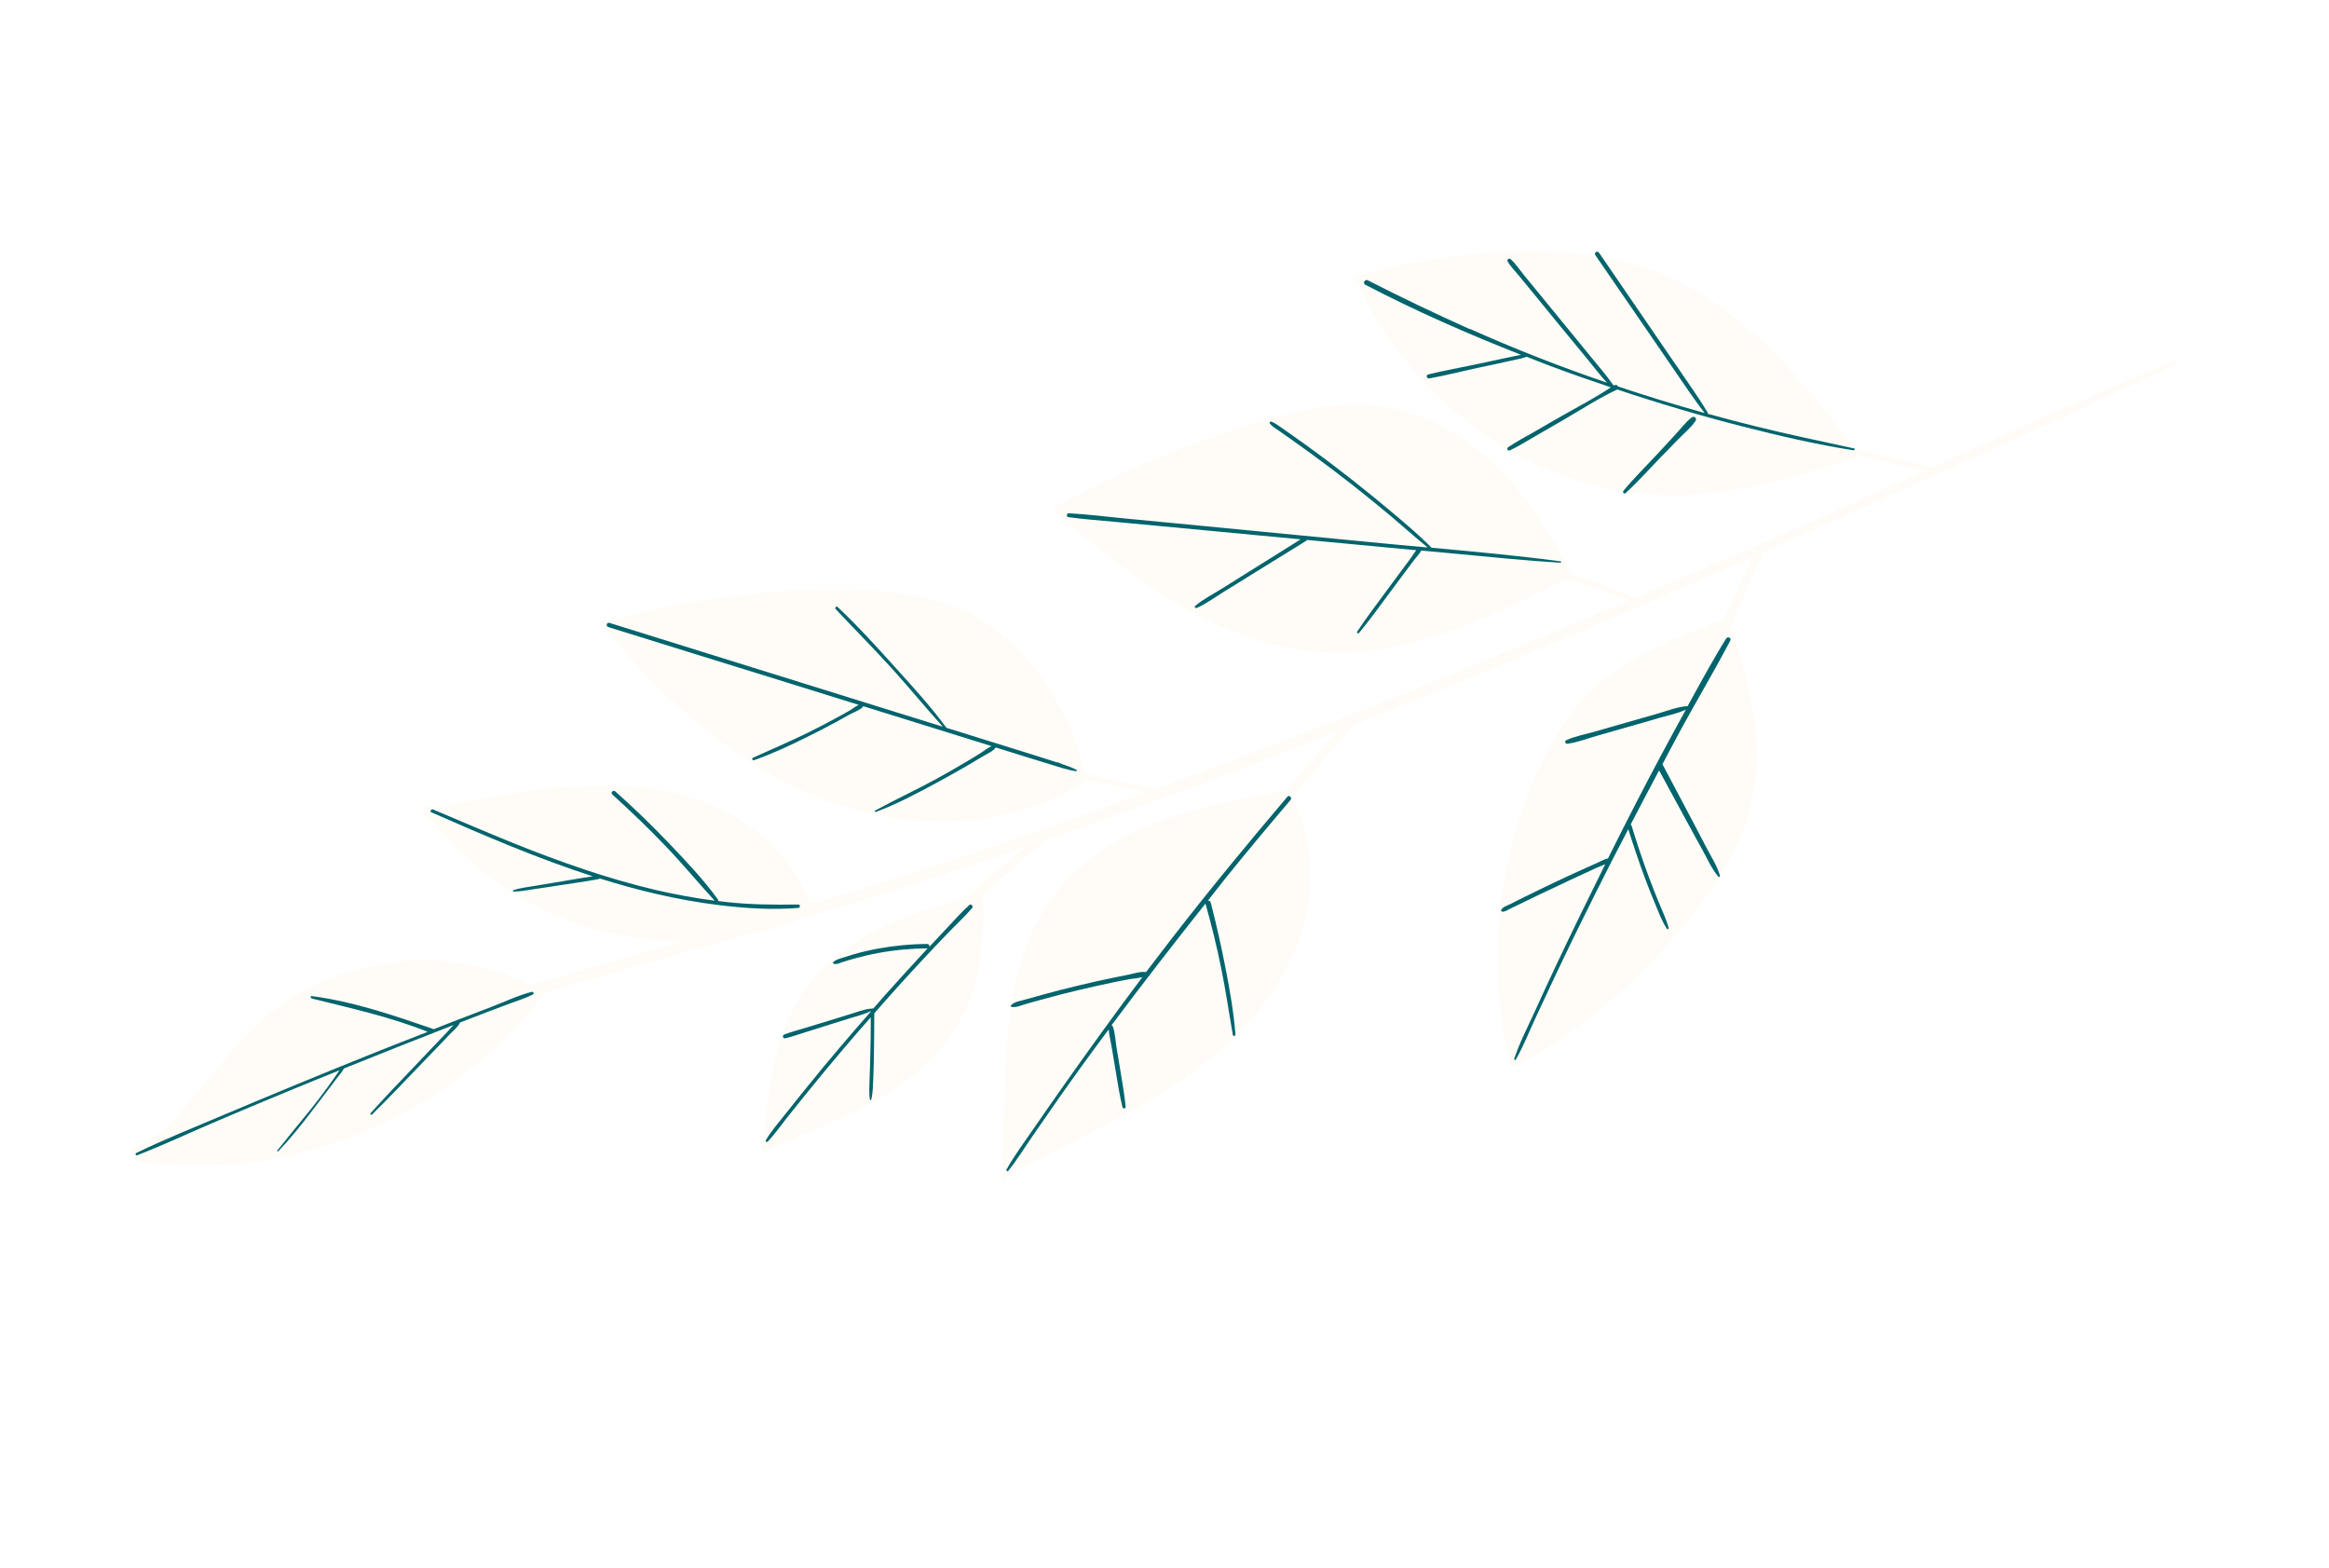 <?xml version="1.0" encoding="UTF-8"?> <svg xmlns="http://www.w3.org/2000/svg" width="471" height="317" viewBox="0 0 471 317" fill="none"> <g clip-path="url(#clip0_61_122)"> <path d="M274.001 55.962C273.625 56.238 273.552 56.879 274.037 57.169C274.269 57.287 274.502 57.406 274.734 57.525C274.755 57.577 274.75 57.64 274.783 57.718C277.958 64.939 282.656 71.474 288.02 77.246C293.162 82.775 299.106 87.577 305.687 91.323C311.867 94.837 318.586 97.427 325.568 98.871C332.987 100.41 340.552 100.515 348.049 99.487C357.225 98.228 366.068 95.487 374.885 92.757C375.314 92.611 375.506 92.258 375.519 91.916C376.713 92.221 377.908 92.525 379.103 92.829C382.493 93.638 385.888 94.537 389.302 95.183C379.68 99.527 370.057 103.871 360.38 108.084C350.453 112.431 340.467 116.709 330.497 120.951C327.59 119.455 324.492 118.313 321.426 117.249C320.115 116.809 318.814 116.395 317.487 115.993C316.171 112.561 314.121 109.278 312.157 106.204C309.954 102.77 307.473 99.48 304.706 96.46C299.851 91.181 293.926 86.799 287.222 84.172C280.087 81.386 272.586 81.286 265.123 82.697C256.864 84.252 248.777 87.049 240.897 89.975C231.593 93.456 222.472 97.532 213.719 102.283C212.872 102.753 213.286 103.836 214.007 104.029C216.834 106.596 219.8 108.984 222.783 111.335C225.86 113.769 229.005 116.145 232.265 118.352C238.287 122.449 244.667 126.003 251.532 128.503C258.139 130.895 265.146 132.175 272.203 131.939C279.502 131.694 286.683 129.971 293.538 127.526C301.461 124.704 309.035 120.956 316.536 117.177C316.614 117.145 316.656 117.097 316.698 117.05C316.834 117.085 316.971 117.121 317.119 117.182C317.13 117.209 317.151 117.261 317.162 117.287C317.3 117.475 317.541 117.467 317.677 117.351C318.309 117.55 318.956 117.712 319.588 117.911C322.922 118.957 326.163 120.224 329.424 121.392C312.995 128.374 296.476 135.21 279.897 141.827C264.574 147.928 249.177 153.846 233.682 159.529C230.056 158.664 226.416 157.988 222.769 157.223C221.833 157.027 220.912 156.794 219.975 156.598C219.846 156.284 219.508 156.056 219.162 156.106C218.777 152.782 217.442 149.602 216.072 146.56C214.685 143.402 212.984 140.373 211.027 137.54C207.162 131.916 202.099 127.028 195.949 123.96C189.308 120.665 181.788 119.626 174.454 119.335C166.299 118.983 158.061 119.399 149.938 120.317C140.739 121.371 131.626 123.154 122.734 125.701C122.523 125.635 122.349 125.584 122.138 125.518C121.433 125.288 120.985 126.357 121.644 126.698C121.802 126.786 121.961 126.874 122.119 126.961C122.259 127.301 122.518 127.561 122.912 127.553C127.193 133.22 132.237 138.361 137.498 143.137C142.997 148.121 148.986 152.661 155.431 156.371C168.029 163.607 182.621 167.428 197.193 165.758C205.19 164.831 212.942 162.262 219.659 157.766C220.222 157.871 220.77 158.013 221.333 158.118C224.894 158.826 228.504 159.576 232.117 160.11C221.032 164.168 209.919 168.084 198.742 171.844C187.512 175.625 176.202 179.133 164.848 182.538C164.316 182.359 163.784 182.18 163.241 181.975C162.024 177.739 159.034 173.803 156.036 170.817C152.105 166.9 147.301 163.982 142.095 162.024C131.277 157.938 119.357 158.245 108.067 159.79C101.493 160.684 95.027 161.992 88.498 163.143C87.909 163.048 87.32 162.954 86.731 162.859C86.105 162.75 85.317 163.439 85.79 164.07C85.79 164.07 85.801 164.096 85.811 164.122C85.695 164.659 86.1 165.348 86.799 165.336C93.323 173.566 101.652 180.231 111.258 184.569C119.747 188.419 128.992 190.309 138.278 190.289C130.89 192.402 123.475 194.527 116.087 196.641C113.132 197.486 110.187 198.358 107.243 199.23C105.337 198.087 103.24 197.297 101.149 196.597C98.252 195.647 95.295 194.996 92.292 194.609C86.251 193.818 80.061 194.157 74.121 195.555C68.234 196.931 62.55 199.323 57.552 202.717C52.006 206.489 47.579 211.573 43.336 216.734C40.851 219.77 38.377 222.832 35.712 225.727C34.567 226.96 33.348 228.163 32.097 229.287C30.413 230.252 28.767 231.233 27.105 232.25C26.442 232.645 26.5 233.384 26.872 233.843C26.805 234.054 26.85 234.31 26.977 234.472C27.138 234.864 27.497 235.144 27.968 234.951C28.047 234.919 28.125 234.887 28.204 234.855C30.882 235.345 33.657 235.551 36.373 235.689C39.395 235.825 42.404 235.782 45.412 235.587C51.47 235.149 57.47 234.124 63.328 232.454C75.029 229.152 86.07 223.493 95.544 215.881C98.231 213.709 100.775 211.414 103.18 208.93C104.362 207.712 105.497 206.453 106.621 205.167C107.718 203.892 108.942 202.626 109.532 201.01C109.532 201.01 109.537 200.946 109.552 200.91C123.196 196.902 136.878 193.062 150.554 189.133C154.544 188.352 158.448 187.209 162.238 185.716C171.863 182.868 181.482 179.931 191.025 176.811C196.358 175.052 201.679 173.266 206.953 171.439C206.046 172.208 205.149 173.004 204.268 173.762C202.166 175.571 200.101 177.396 198.069 179.298C197.319 180.003 196.594 180.698 195.844 181.402C186.579 184.011 177.056 187.031 169.412 193.068C165.65 196.047 162.567 199.786 160.37 204.047C158.262 208.15 156.949 212.629 156.079 217.14C155.607 219.717 155.261 222.303 154.978 224.893C154.774 226.931 154.503 229.028 154.5 231.107C154.443 231.192 154.386 231.276 154.328 231.361C154.199 231.566 154.3 231.739 154.432 231.837C154.328 231.88 154.223 231.923 154.14 232.018C153.701 232.29 153.986 233.059 154.494 232.881C154.494 232.881 154.52 232.871 154.546 232.86C154.546 232.86 154.546 232.86 154.557 232.886C154.602 233.295 155.213 233.442 155.335 232.994C155.36 232.832 155.385 232.669 155.436 232.495C157.634 231.593 159.79 230.587 162.004 229.648C164.547 228.544 167.117 227.429 169.639 226.273C174.248 224.168 178.772 221.854 182.865 218.862C186.77 216.008 190.271 212.617 192.873 208.526C195.201 204.883 196.779 200.753 197.704 196.524C198.771 191.596 199.049 186.534 198.728 181.502C198.712 181.387 198.695 181.272 198.652 181.167C200.601 179.36 202.561 177.578 204.569 175.838C206.889 173.818 209.315 171.906 211.588 169.844C231.369 162.983 250.972 155.615 270.447 147.933C266.955 151.87 263.538 155.838 260.142 159.858C245.094 162.455 229.1 165.502 217.488 176.252C212.5 180.864 208.993 186.701 206.889 193.124C204.824 199.347 204.002 205.916 203.553 212.424C203.286 216.321 203.157 220.254 203.016 224.161C202.946 226.45 202.85 228.75 202.78 231.039C202.718 233.05 202.656 235.061 202.825 237.039C202.753 237.16 202.754 237.312 202.807 237.443C202.735 237.564 202.662 237.686 202.601 237.833C202.466 238.102 202.8 238.393 203.029 238.207C203.23 238.4 203.655 238.317 203.716 238.017C203.751 237.881 203.761 237.755 203.796 237.618C210.768 234.117 217.777 230.631 224.674 226.947C231.2 223.476 237.571 219.702 243.405 215.141C253.836 206.952 262.589 195.939 264.597 182.499C265.657 175.466 264.819 168.204 261.54 161.85C261.444 161.615 261.248 161.512 261.064 161.434C265.282 156.436 269.521 151.49 273.834 146.574C299.967 136.192 325.864 125.235 351.574 113.895C352.542 113.498 353.489 113.049 354.447 112.625C353.883 113.712 353.404 114.855 352.904 115.946C352.115 117.675 351.352 119.393 350.563 121.122C349.955 122.471 349.32 123.831 348.685 125.191C341.738 127.858 334.727 130.519 328.437 134.565C325.292 136.588 322.313 138.941 319.81 141.709C317.171 144.593 315.035 147.883 313.23 151.311C306.571 163.848 303.108 178.068 302.859 192.222C302.777 196.196 302.963 200.153 303.416 204.091C303.638 206.047 303.922 208.007 304.296 209.962C304.57 211.377 304.761 212.887 305.293 214.257C305.205 214.415 305.143 214.563 305.055 214.721C304.905 215.027 305.165 215.287 305.422 215.243C305.472 215.589 305.853 215.921 306.277 215.687C312.815 212.394 318.902 208.003 324.504 203.323C330.173 198.584 335.45 193.335 340.14 187.624C344.549 182.272 348.723 176.497 351.558 170.141C354.44 163.674 355.675 156.844 355.201 149.799C354.666 141.861 352.39 134.15 350.104 126.564C350.094 126.538 350.072 126.486 350.062 126.46C350.28 126.248 350.352 125.974 350.334 125.707C350.772 124.763 351.226 123.783 351.654 122.813C352.505 120.937 353.356 119.06 354.207 117.184C355.027 115.381 355.936 113.573 356.497 111.662C368.449 106.363 380.417 101.027 392.326 95.623C392.352 95.612 392.389 95.628 392.426 95.643C392.589 95.668 392.662 95.547 392.693 95.473C393.65 95.049 394.608 94.626 395.555 94.177C410.405 87.445 425.36 80.822 439.991 73.63C440.373 73.442 440.094 72.763 439.702 72.924C423.23 79.802 406.951 87.15 390.673 94.499C387.356 93.568 383.946 92.859 380.609 92.028C378.741 91.573 376.914 91.069 375.035 90.588C375.024 90.561 375.013 90.535 375.002 90.509C365.784 78.619 356.054 66.45 342.869 58.753C336.635 55.108 329.819 52.802 322.693 51.754C315.304 50.66 307.719 50.655 300.281 51.231C291.515 51.925 282.678 53.411 274.204 55.786C274.1 55.829 273.995 55.872 273.938 55.957L274.001 55.962Z" fill="#F3D083" fill-opacity="0.07"></path> <path d="M62.929 201.886C70.835 203.867 78.886 205.606 86.496 208.655C82.942 210.052 79.402 211.412 75.858 212.835C65.541 216.975 55.266 221.22 45.049 225.532C39.219 228.015 33.246 230.373 27.544 233.17C27.282 233.278 27.465 233.722 27.726 233.615C32.899 231.615 37.974 229.229 43.071 227.046C48.352 224.789 53.644 222.557 58.983 220.367C62.202 219.047 65.421 217.727 68.651 216.433C68.339 216.866 68.065 217.315 67.753 217.748C67.229 218.482 66.704 219.216 66.18 219.951C65.105 221.43 63.968 222.905 62.819 224.354C60.584 227.103 58.311 229.838 56.097 232.64C55.998 232.772 56.163 232.949 56.288 232.806C58.781 230.164 61.032 227.378 63.214 224.497C64.31 223.07 65.396 221.617 66.492 220.19C66.996 219.555 67.463 218.905 67.957 218.245C68.492 217.536 69.127 216.848 69.567 216.057C76.419 213.308 83.298 210.547 90.182 207.877C90.706 207.662 91.203 207.458 91.737 207.269C91.299 207.693 90.909 208.159 90.535 208.587C89.806 209.344 89.061 210.139 88.332 210.896L83.803 215.656C80.83 218.769 77.831 221.893 74.953 225.089C74.787 225.28 75.057 225.566 75.249 225.365C78.318 222.335 81.317 219.211 84.29 216.097C85.774 214.572 87.247 213.021 88.705 211.507C89.434 210.749 90.189 209.981 90.908 209.198C91.595 208.488 92.498 207.782 92.968 206.917C92.984 206.88 92.989 206.817 93.004 206.78C95.041 206.006 97.067 205.206 99.103 204.431C100.527 203.878 101.962 203.351 103.397 202.823C104.858 202.285 106.377 201.815 107.763 201.094C108.077 200.965 107.847 200.479 107.548 200.571C104.833 201.256 102.202 202.519 99.59 203.529C96.951 204.551 94.302 205.546 91.663 206.567C90.317 207.088 89.009 207.625 87.663 208.146C87.642 208.094 87.568 208.063 87.494 208.032C79.493 205.296 71.444 202.518 63.015 201.424C62.788 201.394 62.749 201.746 62.949 201.786L62.929 201.886Z" fill="#00646C"></path> <path d="M87.283 164.282C97.917 168.963 108.755 173.621 119.889 177.211C117.403 177.559 114.933 178.022 112.467 178.422C111.03 178.645 109.603 178.894 108.203 179.132C106.75 179.392 105.218 179.532 103.798 180.022C103.667 180.076 103.664 180.291 103.843 180.279C105.198 180.304 106.551 180.024 107.873 179.818C109.373 179.6 110.847 179.392 112.337 179.148C115.238 178.691 118.17 178.313 121.065 177.767C121.144 177.735 121.222 177.703 121.253 177.629C129.011 180.068 136.91 181.96 145.003 182.979C150.418 183.66 155.984 184.035 161.432 183.602C161.879 183.572 161.878 182.9 161.421 182.904C156.595 182.99 151.804 182.939 146.973 182.415C146.394 182.347 145.779 182.263 145.201 182.195C145.258 182.111 145.278 182.011 145.209 181.917C142.302 177.885 138.81 174.216 135.376 170.615C131.884 166.945 128.23 163.404 124.435 160.042C124.007 159.668 123.403 160.282 123.831 160.656C127.536 164.024 131.158 167.487 134.64 171.13C138.052 174.68 141.178 178.499 144.533 182.133C140.5 181.618 136.46 180.862 132.508 179.947C122.724 177.637 113.21 174.268 103.913 170.536C98.447 168.318 93.028 165.989 87.594 163.697C87.188 163.527 86.851 164.123 87.257 164.293L87.283 164.282Z" fill="#00646C"></path> <path d="M195.999 183.049C194.451 184.417 193.062 186.026 191.63 187.529C190.391 188.832 189.178 190.124 187.95 191.452C187.995 191.189 187.877 190.902 187.535 190.889C184.148 190.904 180.799 191.238 177.469 191.841C175.796 192.16 174.145 192.532 172.51 193.019C171.667 193.274 170.823 193.528 169.99 193.808C169.404 194.018 168.785 194.15 168.454 194.683C168.423 194.757 168.455 194.835 168.529 194.866C169.208 195.107 169.898 194.701 170.522 194.507C171.25 194.269 171.988 194.058 172.727 193.847C174.32 193.407 175.909 193.031 177.529 192.732C180.823 192.115 184.182 191.806 187.532 191.776C187.585 191.755 187.611 191.744 187.637 191.733C187.569 191.792 187.512 191.876 187.444 191.934C184.644 194.946 181.891 198 179.138 201.054C178.28 202.017 177.458 202.995 176.599 203.958C176.478 203.886 176.31 203.924 176.19 204.004C176.179 203.978 176.116 203.973 176.053 203.969C174.673 204.107 173.286 204.676 171.95 205.071C170.457 205.531 168.937 206.001 167.444 206.461C166.004 206.899 164.537 207.348 163.096 207.786C161.603 208.246 160.051 208.638 158.601 209.202C158.13 209.395 158.32 210.081 158.823 209.966C160.296 209.607 161.731 209.079 163.171 208.641L167.666 207.225C169.107 206.787 170.563 206.312 172.004 205.874C173.355 205.442 174.839 205.108 176.105 204.467C176.115 204.493 176.126 204.519 176.111 204.556C171.715 209.567 167.377 214.645 163.182 219.848C161.757 221.593 160.37 223.353 158.956 225.125C157.568 226.885 156.002 228.658 154.868 230.589C154.749 230.821 155.05 231.034 155.228 230.869C156.629 229.439 157.796 227.739 159.043 226.158C160.332 224.53 161.647 222.89 162.947 221.288C165.505 218.131 168.084 215.027 170.7 211.938C172.468 209.838 174.284 207.78 176.1 205.721C176.121 208.309 176.069 210.866 176.002 213.46C175.978 214.966 175.917 216.458 175.866 217.975C175.832 219.456 175.697 220.916 175.919 222.352C175.946 222.494 176.188 222.486 176.197 222.36C176.543 220.966 176.521 219.57 176.603 218.131C176.669 216.577 176.698 215.007 176.737 213.463C176.797 210.628 176.784 207.762 176.807 204.912C180.137 201.102 183.54 197.324 186.986 193.65C188.517 192.014 190.073 190.367 191.641 188.747C193.265 187.042 195.048 185.425 196.577 183.637C196.925 183.219 196.369 182.684 195.963 183.034L195.999 183.049Z" fill="#00646C"></path> <path d="M123.105 126.832C135.413 130.673 147.735 134.478 160.032 138.294C164.582 139.696 169.143 141.125 173.666 142.538C172.918 142.875 172.293 143.438 171.592 143.817C170.745 144.286 169.883 144.793 168.999 145.247C167.174 146.24 165.338 147.206 163.455 148.131C159.768 149.949 155.983 151.532 152.253 153.245C151.965 153.363 152.184 153.823 152.457 153.742C156.274 152.39 160.02 150.64 163.645 148.817C165.45 147.924 167.27 146.995 169.042 146.023C169.967 145.521 170.867 145.03 171.782 144.502C172.655 144.022 173.718 143.708 174.442 143.014C174.51 142.956 174.541 142.882 174.535 142.793C182.034 145.124 189.57 147.471 197.069 149.802C198.223 150.154 199.387 150.532 200.54 150.883C199.755 151.205 199.009 151.847 198.33 152.279C197.358 152.891 196.349 153.488 195.367 154.074C193.376 155.258 191.374 156.415 189.324 157.53C185.251 159.751 181.06 161.683 176.987 163.904C176.83 163.968 176.948 164.256 177.105 164.191C181.462 162.588 185.613 160.335 189.697 158.141C191.72 157.036 193.759 155.895 195.761 154.737C196.822 154.119 197.857 153.511 198.907 152.867C199.717 152.382 200.817 151.931 201.383 151.149C203.378 151.766 205.385 152.409 207.381 153.026C209.066 153.557 210.778 154.077 212.452 154.582C214.164 155.102 215.855 155.722 217.627 155.942C217.79 155.967 217.846 155.73 217.698 155.668C216.733 155.178 215.732 154.825 214.705 154.483L213.771 154.071C213.771 154.071 213.719 154.093 213.73 154.119C213.877 154.18 214.025 154.242 214.173 154.304C213.936 154.248 213.714 154.156 213.467 154.074C211.882 153.563 210.307 153.079 208.722 152.568C205.673 151.619 202.623 150.67 199.574 149.722L191.406 147.176C188.24 142.884 184.619 138.901 181.045 134.96C177.286 130.789 173.49 126.603 169.403 122.75C169.143 122.49 168.758 122.893 168.991 123.163C172.797 127.224 176.738 131.167 180.486 135.311C183.954 139.144 187.207 143.125 190.674 146.957L181.142 143.993C168.772 140.147 156.428 136.289 144.057 132.443C137.116 130.28 130.175 128.117 123.234 125.954C122.702 125.775 122.473 126.633 122.995 126.785L123.105 126.832Z" fill="#00646C"></path> <path d="M260.352 161.116C252.369 170.5 244.554 179.998 237.015 189.719C235.259 191.997 233.502 194.275 231.757 196.58C230.679 196.411 229.558 196.809 228.488 197.034C227.356 197.254 226.234 197.501 225.101 197.721C222.679 198.226 220.267 198.757 217.877 199.34C215.539 199.902 213.186 200.5 210.88 201.14C209.727 201.46 208.548 201.791 207.395 202.111C206.473 202.398 205.067 202.547 204.438 203.324C204.355 203.42 204.382 203.561 204.519 203.597C205.44 203.83 206.586 203.268 207.492 203.019C208.645 202.699 209.813 202.342 210.977 202.048C213.309 201.397 215.636 200.809 217.974 200.247C220.259 199.707 222.556 199.193 224.863 198.705C226.048 198.463 227.233 198.221 228.402 198.017C229.225 197.862 230.192 197.832 231.035 197.578C225.654 204.734 220.431 211.978 215.266 219.289C213.252 222.131 211.275 224.989 209.298 227.847C207.347 230.694 205.207 233.526 203.535 236.534C203.432 236.729 203.718 236.978 203.884 236.788C205.745 234.466 207.336 231.859 209.027 229.424C210.761 226.941 212.484 224.432 214.217 221.95C217.482 217.311 220.82 212.704 224.217 208.164C224.285 209.297 224.615 210.476 224.787 211.566C225.025 212.965 225.262 214.365 225.489 215.738C225.969 218.474 226.334 221.226 227.008 223.913C227.084 224.248 227.672 224.19 227.648 223.834C227.394 221.127 226.883 218.465 226.461 215.797C226.245 214.45 226.029 213.103 225.787 211.767C225.57 210.42 225.521 208.882 225.048 207.579C224.994 207.449 224.899 207.365 224.788 207.319C224.845 207.235 224.928 207.14 224.985 207.055C231.13 198.853 237.407 190.749 243.779 182.729C243.779 182.729 243.79 182.755 243.8 182.781C245.034 187.132 246.101 191.521 247 195.949C247.898 200.376 248.54 204.848 249.323 209.292C249.378 209.575 249.85 209.534 249.848 209.23C249.511 204.755 248.728 200.311 247.866 195.899C246.998 191.398 245.989 186.924 244.848 182.504C244.757 182.206 244.498 182.098 244.268 182.131C245.442 180.672 246.569 179.171 247.744 177.712C252.08 172.329 256.51 167.029 260.988 161.771C261.378 161.306 260.716 160.661 260.326 161.126L260.352 161.116Z" fill="#00646C"></path> <path d="M256.855 85.721C257.38 86.331 258.135 86.754 258.774 87.195C259.509 87.718 260.233 88.216 260.967 88.739C262.341 89.703 263.688 90.678 265.036 91.653C267.837 93.711 270.623 95.807 273.367 97.95C276.037 100.062 278.681 102.186 281.294 104.382C283.776 106.481 286.2 108.663 288.722 110.714C284.754 110.356 280.785 109.998 276.832 109.604C263.911 108.366 250.979 107.102 238.021 105.849C234.431 105.519 230.856 105.152 227.266 104.822C223.576 104.472 219.858 103.981 216.143 103.794C215.702 103.761 215.608 104.502 216.034 104.572C219.147 105.006 222.327 105.229 225.476 105.526C228.714 105.817 231.936 106.145 235.174 106.436C241.698 107.06 248.21 107.657 254.734 108.281C257.504 108.549 260.275 108.818 263.034 109.061C259.534 111.261 256.059 113.45 252.548 115.623C250.724 116.768 248.875 117.924 247.051 119.069C245.28 120.192 243.266 121.171 241.691 122.55C241.462 122.736 241.769 123.037 242.005 122.941C243.957 122.11 245.773 120.723 247.581 119.615C249.441 118.485 251.265 117.34 253.114 116.185C256.798 113.91 260.482 111.635 264.166 109.361C264.245 109.329 264.275 109.255 264.306 109.181C271.687 109.881 279.067 110.581 286.41 111.265C285.99 111.804 285.642 112.374 285.258 112.929C284.765 113.59 284.272 114.25 283.778 114.911C282.734 116.317 281.675 117.759 280.631 119.165C278.528 122.013 276.403 124.809 274.458 127.745C274.328 127.951 274.651 128.216 274.817 128.025C277.007 125.386 279.031 122.57 281.078 119.806C282.148 118.39 283.192 116.984 284.251 115.542C284.744 114.881 285.238 114.221 285.731 113.56C286.282 112.815 286.98 112.131 287.446 111.329C289.475 111.505 291.488 111.718 293.517 111.894C300.861 112.578 308.21 113.352 315.572 113.784C315.762 113.798 315.744 113.531 315.581 113.506C306.915 112.356 298.21 111.558 289.505 110.76C287.089 108.298 284.429 106.06 281.805 103.837C279.133 101.573 276.394 99.366 273.628 97.171C270.969 95.085 268.294 93.035 265.551 91.044C264.156 90.028 262.76 89.012 261.35 88.032C260.615 87.509 259.892 87.012 259.157 86.488C258.518 86.048 257.846 85.529 257.093 85.257C256.809 85.16 256.68 85.518 256.845 85.695L256.855 85.721Z" fill="#00646C"></path> <path d="M349.133 129.04C346.35 133.511 343.831 138.18 341.291 142.795C339.343 142.892 337.343 143.681 335.489 144.228C333.351 144.83 331.213 145.432 329.086 146.06L322.85 147.854C320.828 148.439 318.63 148.821 316.726 149.694C316.385 149.833 316.543 150.441 316.926 150.406C318.962 150.151 320.988 149.351 322.932 148.798C325.07 148.196 327.208 147.594 329.335 146.966C331.42 146.386 333.495 145.779 335.57 145.172C337.32 144.669 339.276 144.294 340.935 143.492C340.614 144.051 340.303 144.636 339.993 145.222C336.982 150.703 334.045 156.215 331.182 161.757C329.151 165.676 327.167 169.636 325.184 173.596C324.413 173.729 323.666 174.219 322.959 174.508C321.949 174.953 320.939 175.398 319.94 175.869C317.983 176.763 316.015 177.631 314.054 178.589C312.16 179.487 310.277 180.413 308.394 181.338C307.405 181.835 306.406 182.306 305.428 182.829C304.795 183.15 303.71 183.411 303.538 184.184C303.533 184.247 303.581 184.289 303.633 184.268C303.659 184.257 303.685 184.246 303.738 184.225C303.77 184.303 303.855 184.36 303.865 184.386C303.939 184.417 304.122 184.342 304.175 184.32C304.599 184.238 305.001 183.951 305.383 183.764C306.383 183.293 307.371 182.796 308.37 182.325C310.306 181.378 312.241 180.432 314.198 179.537C316.092 178.638 317.986 177.739 319.89 176.867C320.89 176.396 321.889 175.925 322.899 175.48C323.448 175.255 324.05 175.008 324.626 174.772C321.279 181.521 317.969 188.285 314.744 195.107C313.253 198.254 311.798 201.417 310.354 204.605C308.941 207.72 307.297 210.869 306.216 214.123C306.15 214.333 306.471 214.446 306.549 214.261C308.081 211.586 309.212 208.678 310.512 205.885C311.812 203.091 313.128 200.26 314.438 197.493C317.091 191.884 319.802 186.342 322.576 180.806C324.771 176.392 327.014 172.02 329.294 167.664C330.357 171.077 331.499 174.458 332.746 177.795C333.401 179.543 334.083 181.279 334.817 182.994C335.482 184.616 336.127 186.337 337.095 187.803C337.207 188.001 337.521 187.873 337.461 187.653C336.974 185.867 336.15 184.158 335.453 182.458C334.767 180.785 334.107 179.101 333.472 177.406C332.183 173.963 331.035 170.493 329.955 166.965C329.912 166.861 329.88 166.782 329.769 166.736C331.666 163.086 333.589 159.426 335.523 155.792C337.428 159.318 339.322 162.818 341.253 166.333C342.256 168.182 343.259 170.031 344.277 171.844C345.27 173.667 346.169 175.711 347.522 177.295C347.639 177.43 347.879 177.27 347.841 177.103C347.278 175.134 346.107 173.323 345.152 171.516C344.153 169.603 343.155 167.691 342.157 165.779C340.166 162.044 338.191 158.272 336.2 154.537C337.395 152.305 338.553 150.059 339.758 147.854C343.084 141.724 346.678 135.729 349.92 129.542C350.199 129.031 349.444 128.607 349.128 129.103L349.133 129.04Z" fill="#00646C"></path> <path d="M297.206 66.545C290.273 63.431 283.391 60.145 276.623 56.689C276.037 56.379 275.514 57.266 276.1 57.575C286.329 62.911 296.878 67.534 307.597 71.753C307.199 71.825 306.811 71.922 306.412 71.994C305.589 72.149 304.803 72.319 303.99 72.499L298.988 73.573C295.622 74.312 292.155 74.879 288.832 75.722C288.303 75.848 288.525 76.612 289.039 76.523C292.432 75.926 295.823 75.024 299.199 74.311C300.861 73.966 302.523 73.62 304.201 73.237C305.014 73.057 305.8 72.887 306.613 72.706C307.31 72.543 308.055 72.42 308.735 72.141C310.3 72.752 311.839 73.373 313.394 73.957C317.477 75.49 321.618 76.938 325.763 78.323C322.556 80.494 319.063 82.263 315.723 84.183C313.935 85.191 312.184 86.215 310.407 87.249C308.603 88.294 306.705 89.256 304.992 90.448C304.616 90.724 304.931 91.267 305.365 91.058C307.217 90.207 308.951 89.068 310.713 88.07C312.542 87.015 314.346 85.97 316.175 84.914C319.729 82.845 323.276 80.535 326.996 78.795C327.022 78.785 327.049 78.774 327.075 78.763C335.402 81.549 343.827 84.05 352.365 86.23C359.771 88.111 367.287 89.886 374.86 91.056C375.086 91.086 375.188 90.738 374.952 90.683C368.326 89.215 361.692 87.873 355.118 86.232C351.854 85.432 348.596 84.569 345.353 83.669C345.384 83.595 345.414 83.522 345.345 83.428C343.667 80.603 341.749 77.938 339.898 75.215C338.068 72.543 336.25 69.898 334.42 67.228C330.751 61.859 327.045 56.475 323.375 51.107C323.056 50.627 322.299 51.09 322.618 51.571C326.313 56.928 329.993 62.323 333.689 67.68C335.518 70.351 337.337 72.996 339.166 75.667C340.985 78.312 342.751 80.979 344.742 83.522C341.662 82.647 338.582 81.772 335.533 80.823C332.768 79.972 329.982 79.068 327.222 78.153C327.115 77.891 326.798 77.716 326.49 77.934C326.416 77.903 326.316 77.883 326.242 77.852C324.812 75.781 323.126 73.906 321.56 71.952C319.782 69.779 318.004 67.606 316.227 65.434C314.449 63.261 312.671 61.088 310.893 58.915L308.324 55.783C307.417 54.689 306.565 53.358 305.507 52.418C305.174 52.127 304.688 52.509 304.902 52.88C305.541 53.992 306.558 54.98 307.37 55.991L310.055 59.258C311.833 61.431 313.611 63.604 315.389 65.777C317.167 67.95 318.945 70.123 320.749 72.285C322.144 73.973 323.494 75.772 324.983 77.391C315.596 74.184 306.353 70.583 297.285 66.513L297.206 66.545Z" fill="#00646C"></path> <path d="M342.207 84.348C340.891 85.316 339.801 86.832 338.671 88.028C337.552 89.251 336.423 90.448 335.304 91.67C332.972 94.185 330.507 96.6 328.318 99.24C328.053 99.562 328.466 99.973 328.779 99.692C331.286 97.381 333.586 94.788 335.976 92.341L339.439 88.783C340.58 87.612 342.025 86.439 342.927 85.061C343.212 84.638 342.635 84.05 342.217 84.374L342.207 84.348Z" fill="#00646C"></path> </g> <defs> <clipPath id="clip0_61_122"> <rect width="160.111" height="443.383" fill="white" transform="translate(60.757 316.385) rotate(-112.301)"></rect> </clipPath> </defs> </svg> 